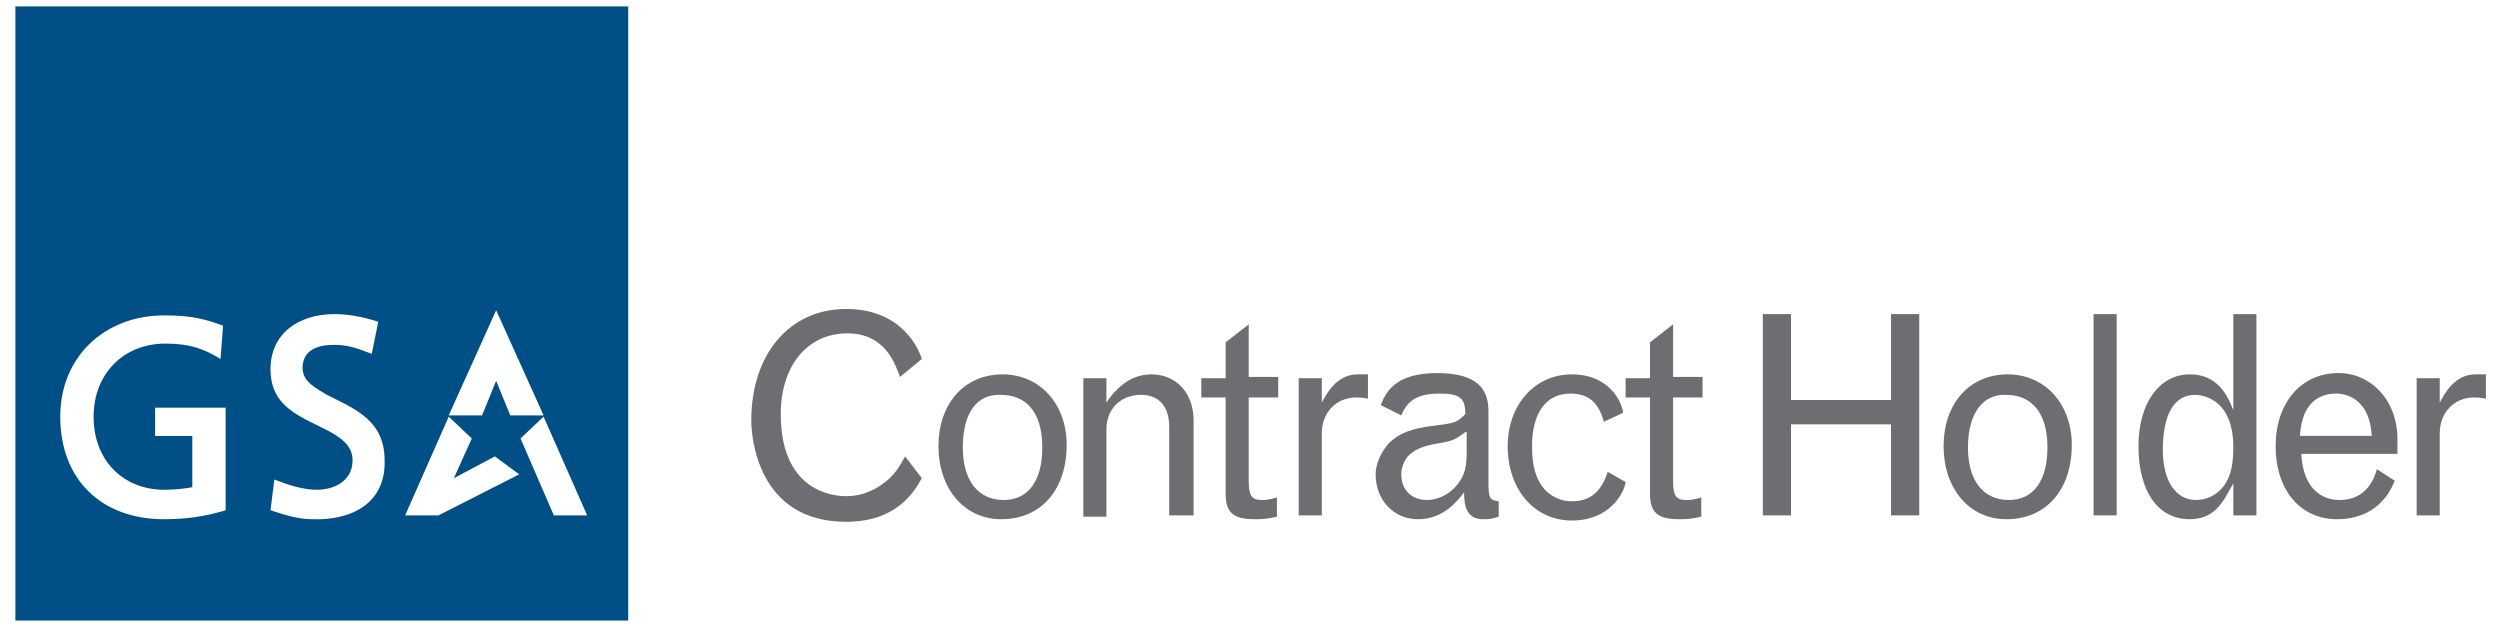 <?xml version="1.0" encoding="utf-8"?>
<!-- Generator: Adobe Illustrator 18.1.0, SVG Export Plug-In . SVG Version: 6.00 Build 0)  -->
<!DOCTYPE svg PUBLIC "-//W3C//DTD SVG 1.1//EN" "http://www.w3.org/Graphics/SVG/1.1/DTD/svg11.dtd">
<svg version="1.1" id="Layer_1" xmlns="http://www.w3.org/2000/svg" xmlns:xlink="http://www.w3.org/1999/xlink" x="0px" y="0px"
	 viewBox="0 0 195 50" enable-background="new 0 0 195 50" xml:space="preserve">
<g>
	<path fill="#005087" d="M1.2,0.5v47.9H49V0.5H1.2z M38.7,24.2l3.7,8.2h-2.6l-1.1-2.7l-1.1,2.7H35L38.7,24.2z M17.6,39.8
		c-1,0.3-2.5,0.7-4.8,0.7c-4.9,0-8.1-3.1-8.1-8c0-4.7,3.5-7.9,8.1-7.9c2.2,0,3.2,0.3,4.6,0.8L17.2,28c-1.3-0.8-2.4-1.2-4.3-1.2
		c-3.3,0-5.6,2.4-5.6,5.7c0,3.5,2.4,5.7,5.5,5.7c0.9,0,1.7-0.1,2.2-0.2v-4h-2.9v-2.2h5.5V39.8z M24.4,40.5c-1.1,0-2.1-0.3-3.3-0.7
		l0.3-2.4c1,0.4,2.2,0.8,3.3,0.8c1.4,0,2.8-0.7,2.8-2.3c0-1.2-1-1.8-1.9-2.3c-2.1-1.1-4.5-1.8-4.5-4.8c0-2.8,2.2-4.3,5-4.3
		c1,0,2.2,0.2,3.4,0.6L29,27.6c-1.3-0.5-1.9-0.7-3-0.7c-1.2,0-2.4,0.4-2.4,1.8c0,1.1,1.1,1.6,1.9,2.1c2.2,1.1,4.5,2,4.5,5.1
		C30.1,39.2,27.5,40.6,24.4,40.5z M34.2,40.2h-2.6l3.4-7.7l1.8,1.7l-1.4,3.1l3.2-1.7l1.9,1.4L34.2,40.2z M43.2,40.2l-2.6-6l1.8-1.7
		l3.4,7.7H43.2z"/>
	<g>
		<path fill="#6D6E71" d="M71.9,37.3c-0.6,1.1-2,3.4-5.9,3.4c-6.9,0-7.4-6.6-7.4-7.9c0-5.2,3-8.7,7.4-8.7c4.4,0,5.7,3.2,5.9,3.9
			l-1.7,1.4c-0.4-1.1-1.2-3.4-4.1-3.4c-3.1,0-5.2,2.5-5.2,6.3c0,5.9,3.9,6.4,5.1,6.4c1.3,0,2.4-0.5,3.4-1.4c0.5-0.5,0.7-0.8,1.2-1.7
			L71.9,37.3z"/>
		<path fill="#6D6E71" d="M83.2,34.7c0,3.5-2,5.8-5.1,5.8c-2.9,0-4.9-2.4-4.9-5.7c0-3.3,2-5.6,5-5.6C81.1,29.2,83.2,31.5,83.2,34.7z
			 M75.1,34.9c0,2.6,1.2,4.1,3.2,4.1c1.9,0,3-1.5,3-4.1c0-2.9-1.4-4.1-3.2-4.1C76.2,30.7,75.1,32.2,75.1,34.9z"/>
		<path fill="#6D6E71" d="M93,40.2h-1.8v-6.9c0-1.6-0.8-2.5-2.2-2.5c-1.6,0-2.7,1.1-2.7,2.7v6.8h-1.8V29.5h1.8v1.9
			c1-1.5,2.2-2.2,3.5-2.2c1.9,0,3.3,1.4,3.3,3.6V40.2z"/>
		<path fill="#6D6E71" d="M97.4,25.3v4.1h2.3V31h-2.3v6.5c0,1.1,0.2,1.5,1,1.5c0.3,0,0.5,0,1.2-0.2v1.5c-0.8,0.2-1.3,0.2-1.7,0.2
			c-1.7,0-2.3-0.5-2.3-2V31h-1.9v-1.5h1.9v-2.8L97.4,25.3z"/>
		<path fill="#6D6E71" d="M103,31.6c0.5-1,1.3-2.4,2.9-2.4c0.2,0,0.5,0,0.8,0v1.9c-0.5-0.1-0.7-0.1-0.9-0.1c-1.6,0-2.7,1.2-2.7,2.8
			v6.4h-1.8V29.5h1.8V31.6z"/>
		<path fill="#6D6E71" d="M107.7,31.6c0.4-1,1.1-2.5,4.4-2.5c4,0,4,2.1,4,3.2l0,5.3c0,1.3,0.1,1.4,0.8,1.5v1.2
			c-0.6,0.2-0.8,0.2-1.2,0.2c-1.4,0-1.5-1.2-1.5-2.1c-0.6,0.8-1.7,2.1-3.6,2.1c-1.9,0-3.3-1.5-3.3-3.5c0-0.8,0.4-1.7,1-2.4
			c0.8-0.8,1.8-1.2,3.6-1.4c1.5-0.2,1.7-0.2,2.4-0.9c0-1.3-0.5-1.6-2-1.6c-1.7,0-2.5,0.5-3,1.7L107.7,31.6z M114.3,33.7
			c-0.8,0.6-1,0.7-2.2,0.9c-1.2,0.2-1.8,0.5-2.3,1c-0.3,0.4-0.5,0.9-0.5,1.4c0,1.2,0.8,2,2,2c0.7,0,1.5-0.3,2.1-0.9
			c0.7-0.7,1-1.4,1-2.7V33.7z"/>
		<path fill="#6D6E71" d="M126.8,37.6c-0.1,0.8-1.2,3-4.2,3c-2.9,0-5-2.4-5-5.8c0-3.2,2.1-5.6,5-5.6c2.9,0,3.9,2.1,4,3l-1.5,0.7
			c-0.4-1.5-1.2-2.2-2.6-2.2c-1.9,0-3,1.5-3,4.1c0,1.6,0.3,2.6,1,3.4c0.6,0.6,1.3,0.9,2.1,0.9c1.4,0,2.3-0.7,2.8-2.3L126.8,37.6z"/>
		<path fill="#6D6E71" d="M130.5,25.3v4.1h2.3V31h-2.3v6.5c0,1.1,0.2,1.5,1,1.5c0.3,0,0.5,0,1.2-0.2v1.5c-0.8,0.2-1.3,0.2-1.7,0.2
			c-1.7,0-2.3-0.5-2.3-2V31h-1.9v-1.5h1.9v-2.8L130.5,25.3z"/>
		<path fill="#6D6E71" d="M137.5,24.5h2.2v6.7h7.8v-6.7h2.2v15.7h-2.2v-7.1h-7.8v7.1h-2.2V24.5z"/>
		<path fill="#6D6E71" d="M161.6,34.7c0,3.5-2,5.8-5.1,5.8c-2.9,0-4.9-2.4-4.9-5.7c0-3.3,2-5.6,5-5.6
			C159.5,29.2,161.6,31.5,161.6,34.7z M153.5,34.9c0,2.6,1.2,4.1,3.2,4.1c1.9,0,3-1.5,3-4.1c0-2.9-1.4-4.1-3.2-4.1
			C154.7,30.7,153.5,32.2,153.5,34.9z"/>
		<path fill="#6D6E71" d="M163.3,24.5h1.8v15.7h-1.8V24.5z"/>
		<path fill="#6D6E71" d="M174.2,24.5h1.8v15.7h-1.8v-2.5c-0.7,1.2-1.3,2.8-3.4,2.8c-2.5,0-4-2.2-4-5.7c0-3.3,1.6-5.6,4-5.6
			c2.1,0,2.9,1.5,3.4,2.8V24.5z M168.7,35.1c0,2.4,1,3.9,2.6,3.9c0.7,0,1.4-0.3,1.9-0.8c0.7-0.7,1-1.7,1-3.3c0-4.1-2.8-4.1-3-4.1
			C169.6,30.8,168.7,32.3,168.7,35.1z"/>
		<path fill="#6D6E71" d="M186.8,37.5c-0.4,0.9-0.7,1.3-1.1,1.7c-0.9,0.9-2.1,1.3-3.4,1.3c-2.9,0-4.8-2.3-4.8-5.7
			c0-3.4,2-5.7,4.9-5.7c2.6,0,4.6,2.2,4.6,5.1c0,0.3,0,0.7,0,1.2h-7.5c0.2,3.6,2.6,3.6,3,3.6c2.1,0,2.7-1.7,2.9-2.4L186.8,37.5z
			 M185,34c-0.2-3.3-2.5-3.3-2.8-3.3c-1.7,0-2.7,1.2-2.8,3.3H185z"/>
		<path fill="#6D6E71" d="M190.2,31.6c0.5-1,1.3-2.4,2.9-2.4c0.2,0,0.5,0,0.8,0v1.9c-0.5-0.1-0.7-0.1-0.9-0.1
			c-1.6,0-2.7,1.2-2.7,2.8v6.4h-1.8V29.5h1.8V31.6z"/>
	</g>
</g>
</svg>
